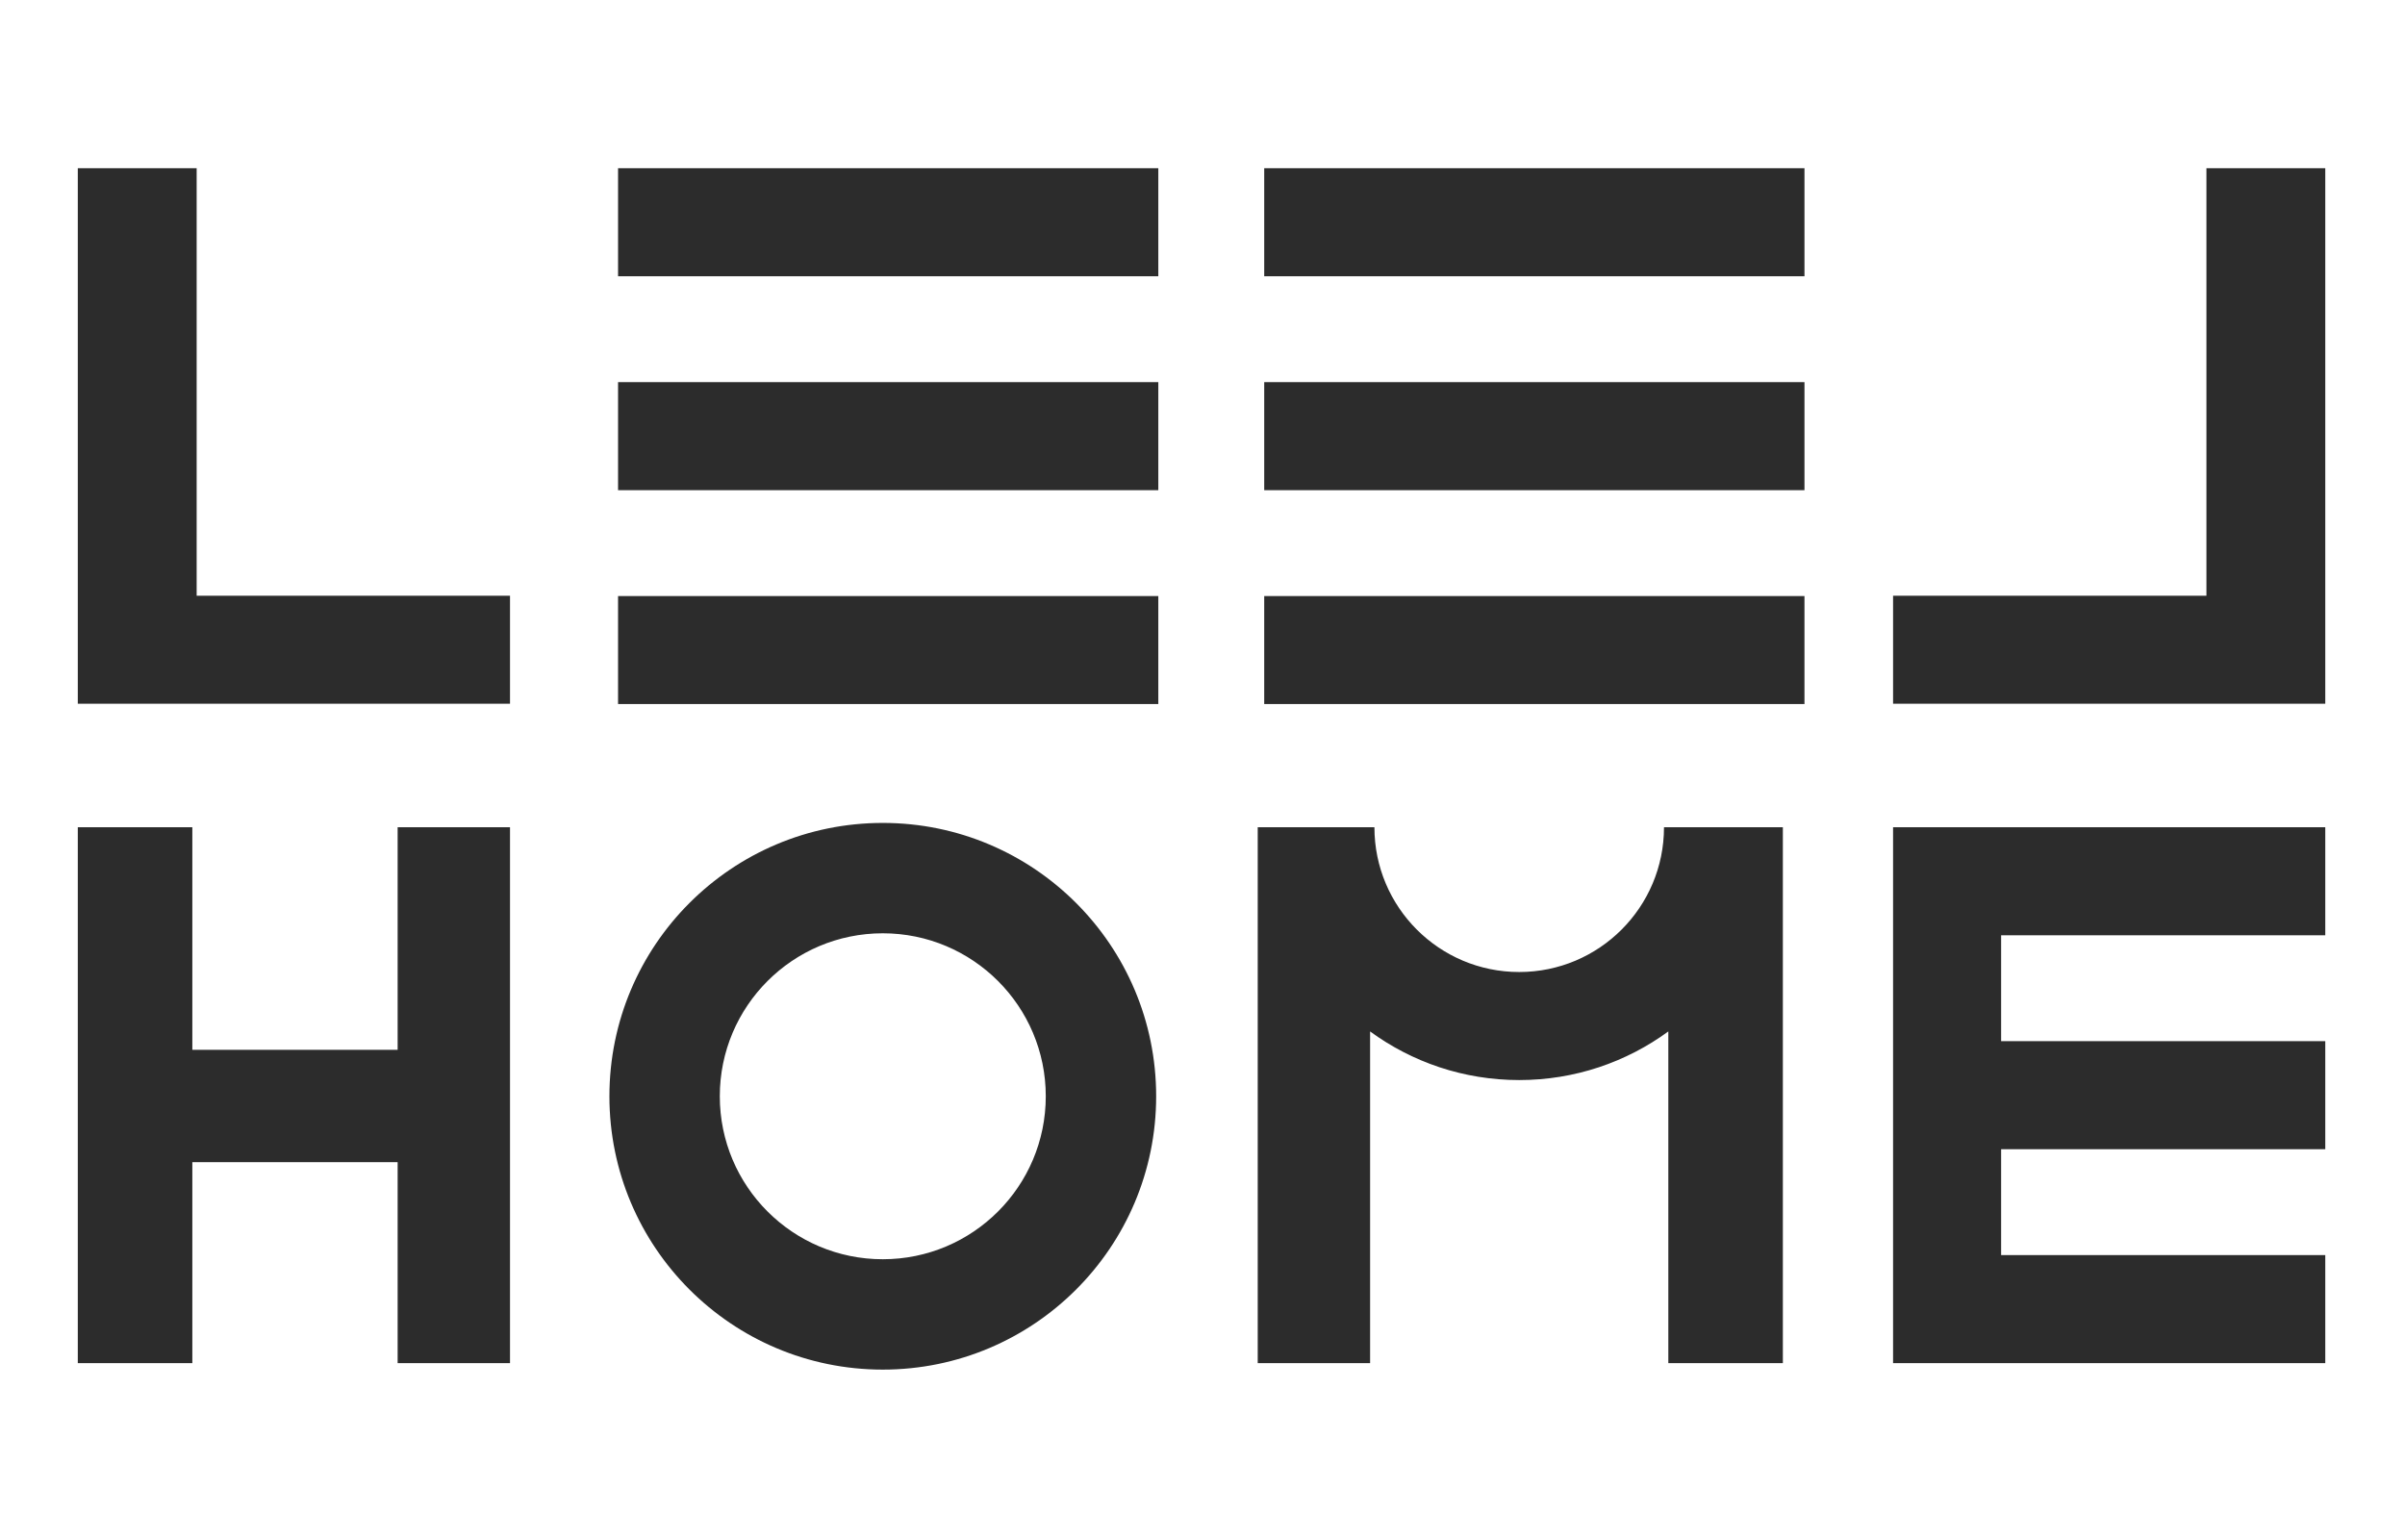 <?xml version="1.0" encoding="UTF-8" standalone="no"?> <svg xmlns="http://www.w3.org/2000/svg" xmlns:xlink="http://www.w3.org/1999/xlink" xmlns:serif="http://www.serif.com/" width="100%" height="100%" viewBox="0 0 417 267" xml:space="preserve" style="fill-rule:evenodd;clip-rule:evenodd;stroke-linejoin:round;stroke-miterlimit:2;"> <rect id="DarkLogo" x="0" y="0" width="416.667" height="266.667" style="fill:none;"></rect> <path d="M153.065,237.5c26.178,0 47.4,-21.222 47.4,-47.4c0,-26.178 -21.222,-47.399 -47.4,-47.399c-26.178,0 -47.4,21.221 -47.4,47.399c0,26.178 21.222,47.4 47.4,47.4Zm175.172,-94.05l74.94,0l0,18.735l-56.205,0l0,18.361l56.205,0l0,18.735l-56.205,0l0,18.36l56.205,0l0,18.735l-74.94,0l0,-92.926Zm-110.161,0l20.233,0c0,13.865 11.24,25.105 25.105,25.105c13.865,0 25.105,-11.24 25.105,-25.105l20.609,0l0,92.926l-19.859,0l0,-57.517c-7.25,5.302 -16.187,8.431 -25.855,8.431c-9.668,0 -18.605,-3.129 -25.854,-8.431l0,57.517l-19.484,0l0,-92.926Zm-184.728,38.594l35.597,0l0,-38.594l19.484,0l0,92.926l-19.484,0l0,-34.847l-35.597,0l0,34.847l-19.859,0l0,-92.926l19.859,0l0,38.594Zm119.717,36.317c15.608,0 28.26,-12.653 28.26,-28.261c0,-15.607 -12.652,-28.26 -28.26,-28.26c-15.608,0 -28.26,12.653 -28.26,28.26c0,15.608 12.652,28.261 28.26,28.261Zm47.774,-115.004l-93.675,0l0,18.735l93.675,0l0,-18.735Zm112.036,0l-93.675,0l0,18.735l93.675,0l0,-18.735Zm-299.386,-74.19l20.609,0l0,74.134l54.331,0l0,18.735l-74.94,0l0,-92.869Zm369.08,74.134l0,-74.134l20.608,0l0,92.869l-74.94,0l0,-18.735l54.332,0Zm-181.73,-37.039l-93.675,0l0,18.735l93.675,0l0,-18.735Zm112.036,0l-93.675,0l0,18.735l93.675,0l0,-18.735Zm-112.036,-37.095l-93.675,0l0,18.735l93.675,0l0,-18.735Zm112.036,0l-93.675,0l0,18.735l93.675,0l0,-18.735Z" style="fill:#2c2c2c;"></path> </svg> 